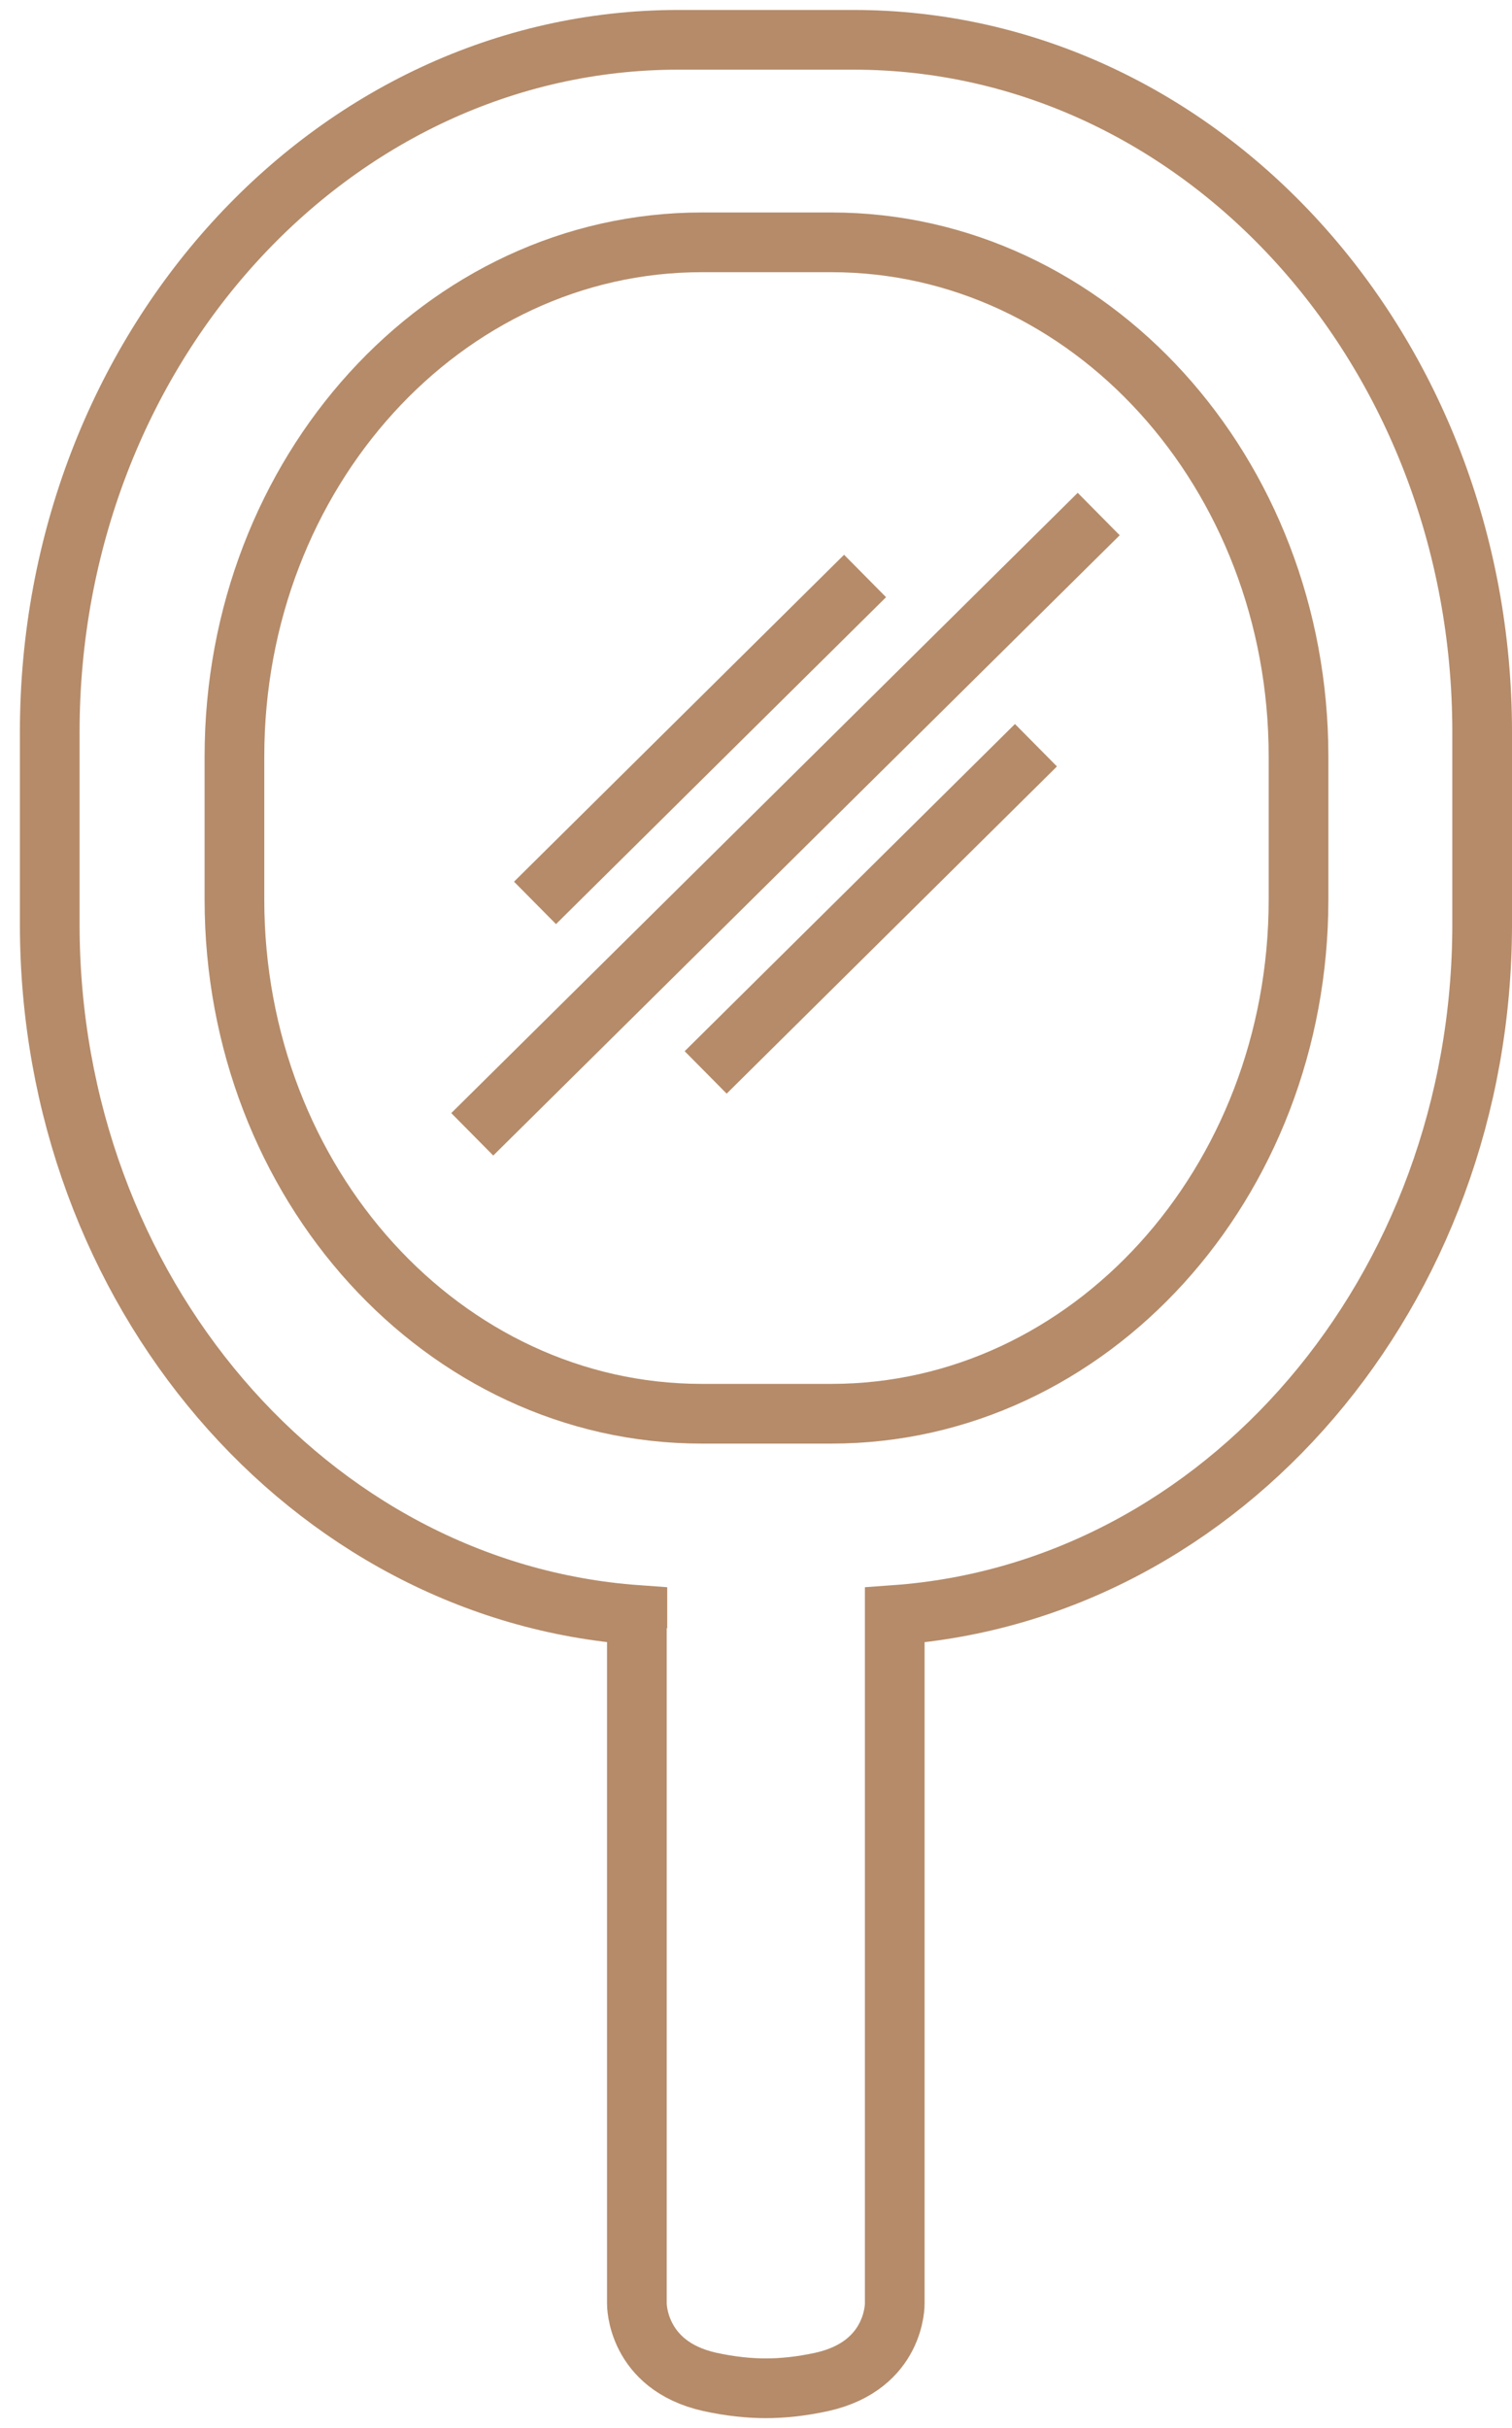 <svg width="38" height="61" viewBox="0 0 38 61" fill="none" xmlns="http://www.w3.org/2000/svg">
<path d="M32.635 22.598C32.635 29.735 27.378 35.517 20.896 35.517H17.636C11.149 35.517 5.892 29.735 5.892 22.598V19.007C5.892 11.87 11.149 6.088 17.636 6.088H20.896C27.378 6.088 32.635 11.87 32.635 19.007V22.598Z" stroke="#B58B69" stroke-width="1.5" stroke-miterlimit="10"/>
<path d="M21.741 14.47L13.446 22.683" stroke="#B58B69" stroke-width="1.5" stroke-miterlimit="10"/>
<path d="M27.613 12.914L11.869 28.497" stroke="#B58B69" stroke-width="1.5" stroke-miterlimit="10"/>
<path d="M17.735 26.942L26.036 18.722" stroke="#B58B69" stroke-width="1.5" stroke-miterlimit="10"/>
<path d="M16.019 40.612V40.904V40.573C7.77 39.983 1.25 32.438 1.25 23.221V18.392C1.25 8.785 8.327 1 17.054 1H21.446C30.18 1 37.25 8.785 37.25 18.392V23.221C37.25 32.438 30.73 39.983 22.487 40.573V40.904V40.612V57.874C22.487 57.874 22.514 59.423 20.661 59.838C20.131 59.955 19.653 60 19.247 60C18.841 60 18.363 59.955 17.833 59.838C15.986 59.423 16.006 57.874 16.006 57.874V40.58" stroke="#B58B69" stroke-width="1.5" stroke-miterlimit="10"/>
</svg>
